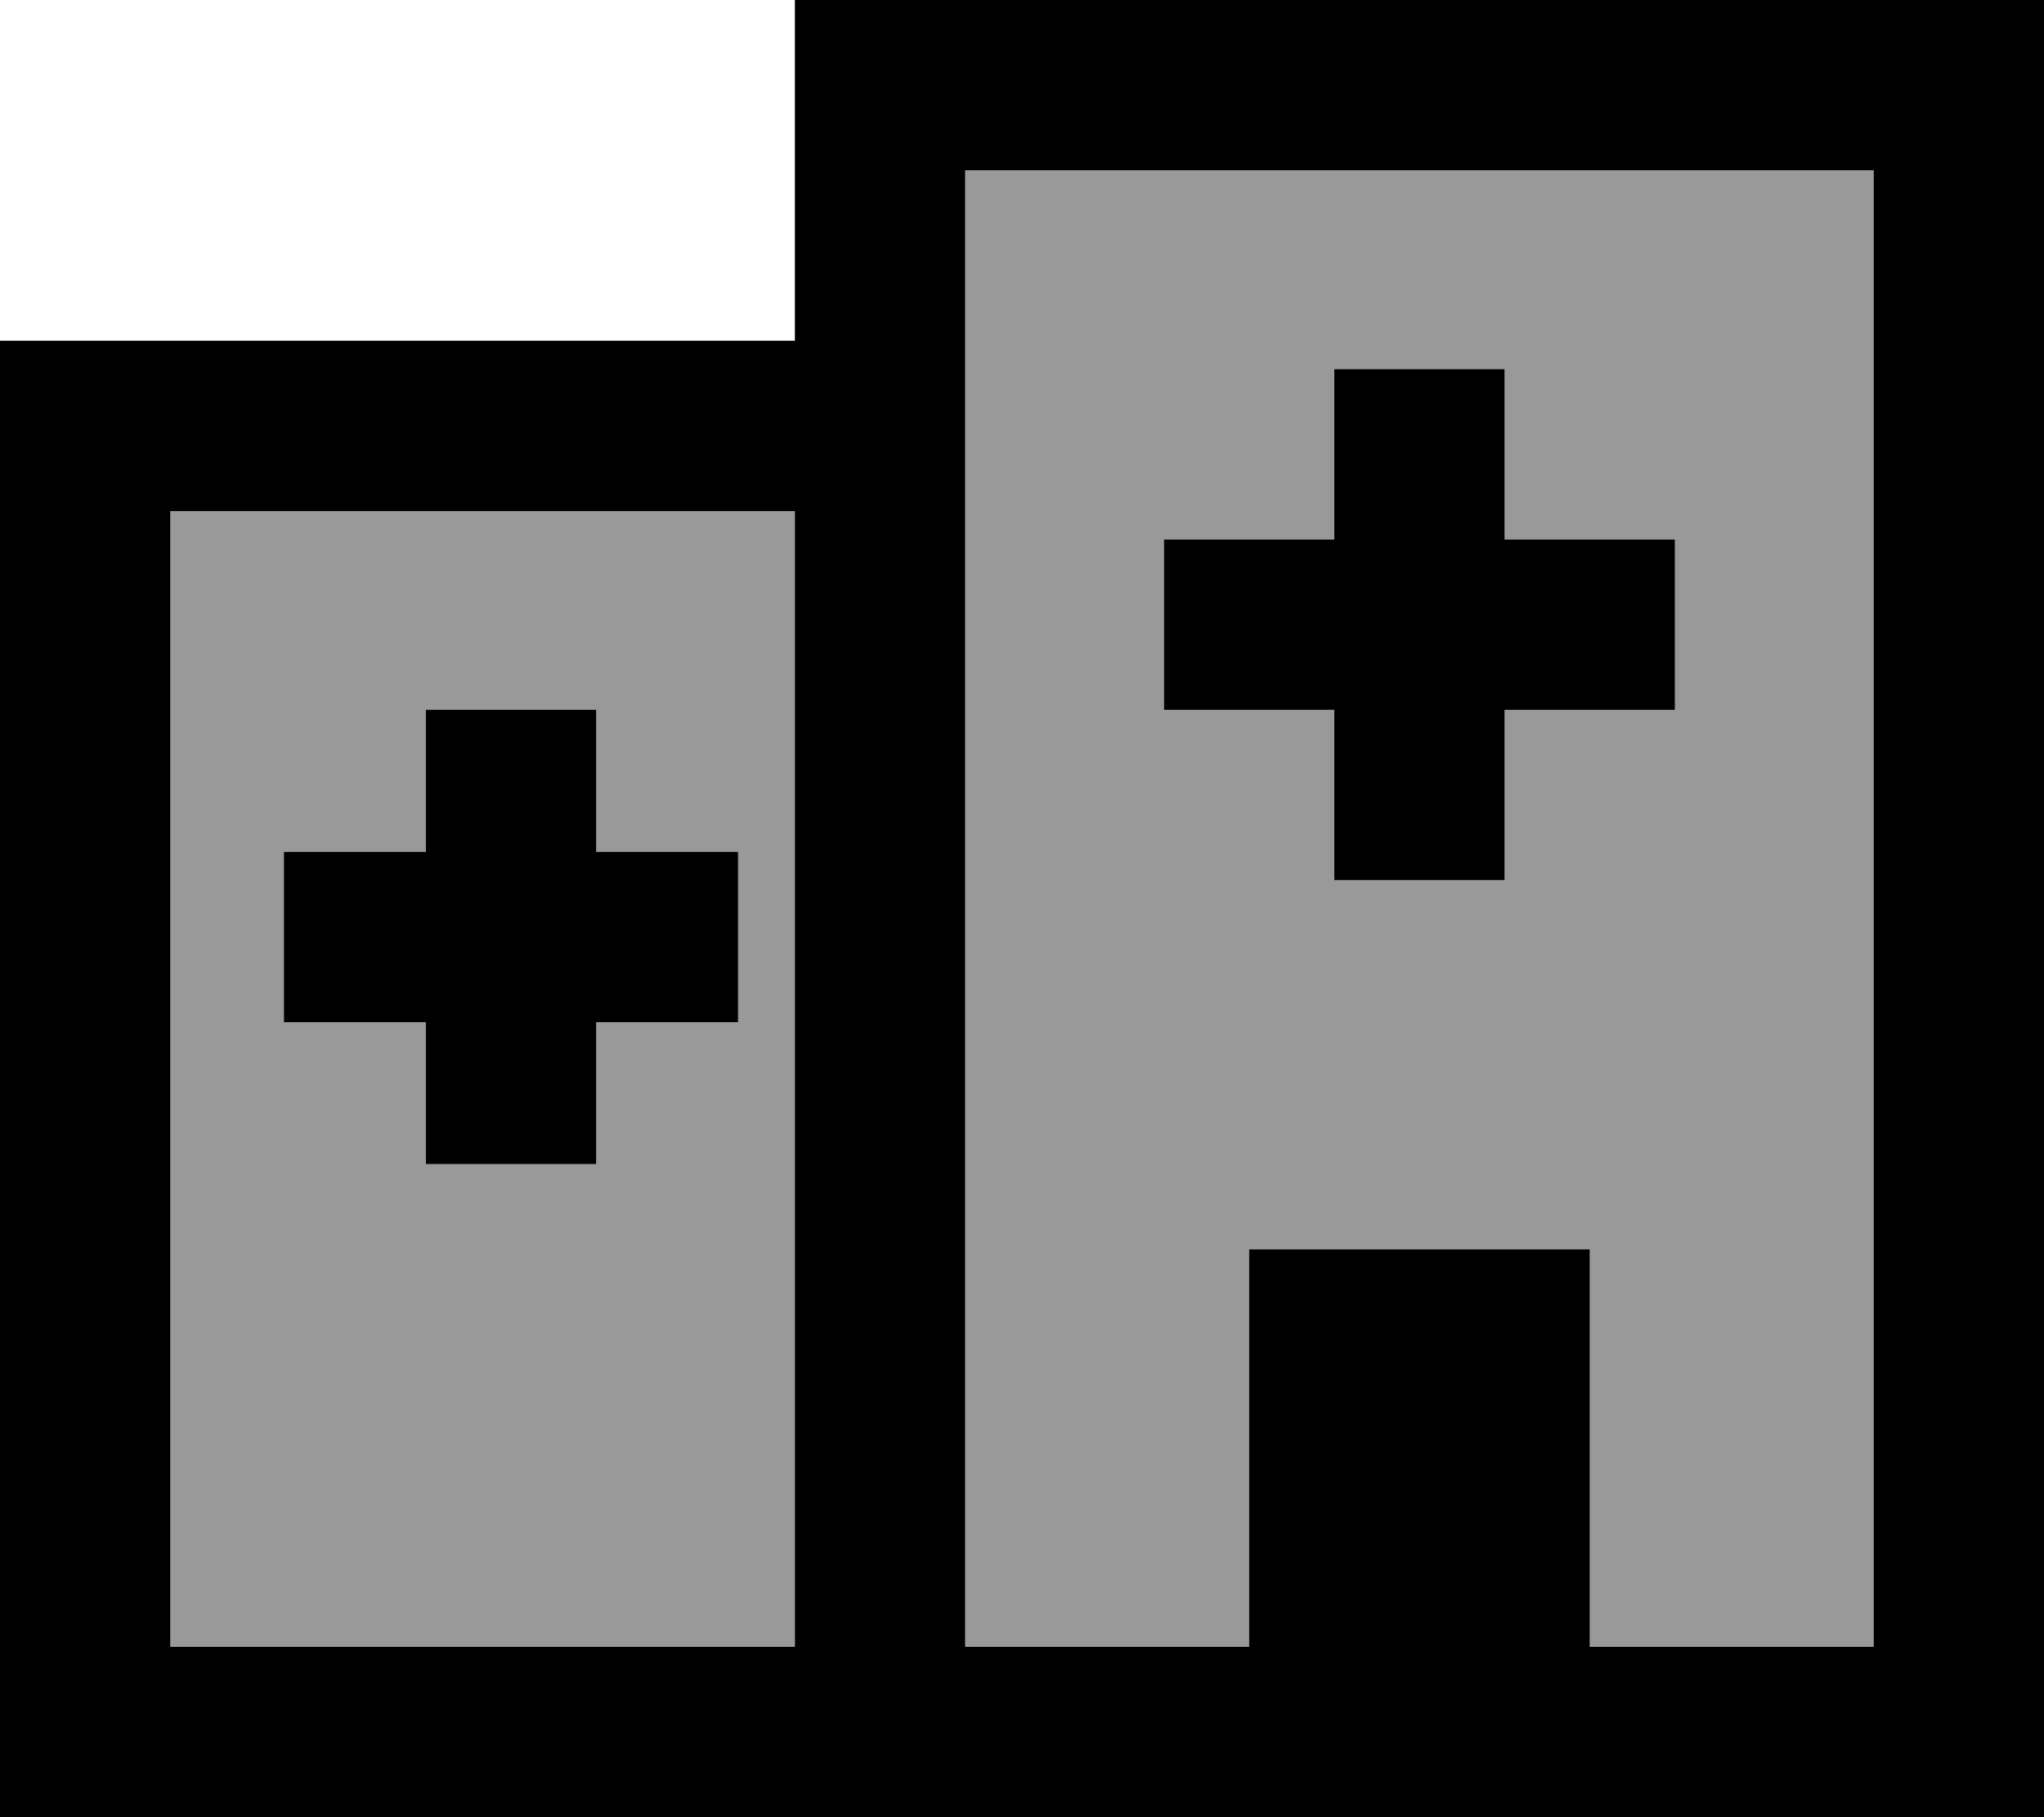 <svg xmlns="http://www.w3.org/2000/svg" viewBox="0 0 576 512"><!--! Font Awesome Pro 7.0.0 by @fontawesome - https://fontawesome.com License - https://fontawesome.com/license (Commercial License) Copyright 2025 Fonticons, Inc. --><path style="fill:currentColor;opacity:.4" d="M48 144l0 320 176 0 0-320-176 0zm32 96l40 0 0-40 48 0 0 40 40 0 0 48-40 0 0 40-48 0 0-40-40 0 0-48zM272 48l0 416 80 0 0-112 96 0 0 112 80 0 0-416-256 0zm56 104l48 0 0-48 48 0 0 48 48 0 0 48-48 0 0 48-48 0 0-48-48 0 0-48z"/><path style="fill:currentColor;opacity:1" d="M224 0l352 0 0 512-576 0 0-416 224 0 0-96zM352 464l0-112 96 0 0 112 80 0 0-416-256 0 0 416 80 0zM224 144l-176 0 0 320 176 0 0-320zm152-40l48 0 0 48 48 0 0 48-48 0 0 48-48 0 0-48-48 0 0-48 48 0 0-48zM168 200l0 40 40 0 0 48-40 0 0 40-48 0 0-40-40 0 0-48 40 0 0-40 48 0z"/></svg>